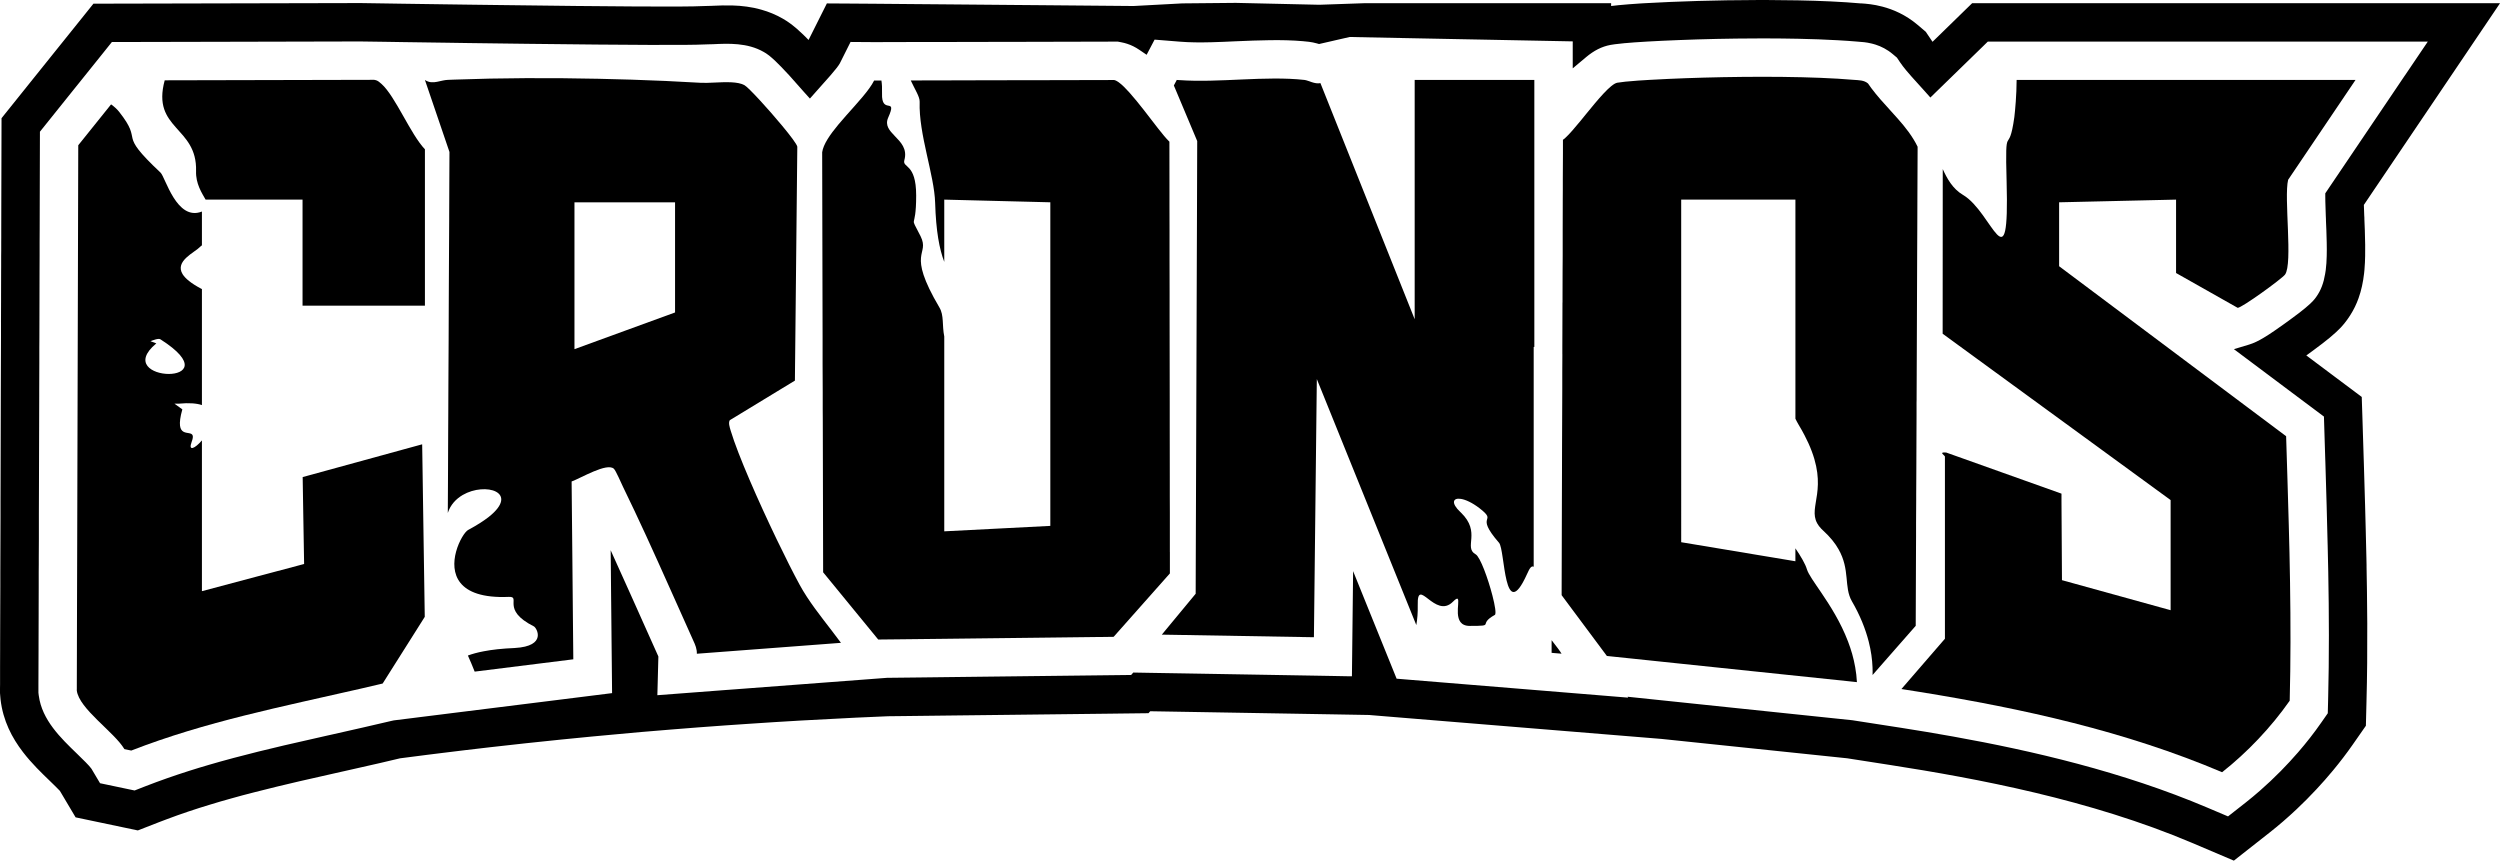 <svg viewBox="0 0 781.38 268.99" xmlns="http://www.w3.org/2000/svg" data-name="Capa 2" id="Capa_2">
  <g data-name="Capa 1" id="Capa_1-2">
    <g>
      <g>
        <path d="M715.76,182.35c.19,12.21.21,24.42-.11,36.66-5.82,8.34-13.33,16.2-21.13,22.35-30.14-12.8-62.31-19.89-94.6-25.11-1.88-.3-3.75-.6-5.63-.89l13.6-15.72v-56.94c0-.34-2.18-1.5.4-1.26l5.17,1.84,12.19,4.35,18.67,6.66v2.24s.15,24.8.15,24.8l33.96,9.39v-34.42l-24.49-17.87-6.22-4.54-9.42-6.87-24.71-18.03-6.41-4.68.03-51.46c1.29,2.83,3.04,6.15,6.34,8.08,9.24,5.42,14.51,28.84,13.62-4.17-.55-19.9.6-7.08,2.42-20.19.25-2.11.69-6.85.71-11.58h105.92l-21.06,31.2c-1.36,5.52,1.52,26.22-.97,29.63-.95,1.29-13.64,10.51-14.81,10.39l-19.25-10.88v-22.94l-36.55.84v19.98l70.95,53.13c.28,9.27.59,18.52.83,27.78.08,2.89.15,5.79.22,8.69.07,3.18.13,6.36.18,9.54Z"></path>
        <path d="M488.35,94.56v.83l-.02,7.24-.02,5.8v2.27s37.14,0,37.14,0v-16.14h-37.1ZM593.05,36.98c-.73-.83-1.47-1.65-2.22-2.47-2.07-2.27-4.14-4.54-5.93-6.94-.36-.49-.71-.98-1.05-1.48-1.26-1.07-2.86-1-4.4-1.13-12.69-1.09-31.01-1.14-46.95-.7-3.84.11-7.55.24-11,.4-2.05.09-4.01.19-5.86.3-1.84.1-5.09.3-7.61.56-1.01.11-1.9.22-2.54.33-2.05.38-6.06,5.26-9.84,9.89-.53.67-1.07,1.32-1.59,1.96-1.86,2.26-3.58,4.28-4.86,5.43-.25.23-.48.42-.7.57v4.25s-.04,8.06-.04,8.06v3.42s-.02,3.58-.02,3.58v1.03l-.02,7.91v2.83s0,.98,0,.98v4.25s-.03,4.69-.03,4.69l-.02,8.06v1.8s-.01.83-.01.83l-.02,7.24-.02,5.8v2.27s-.03,5.79-.03,5.79v5.15s-.07,17.92-.07,17.92l-.02,8.07-.03,8.9-.06,20.97-.02,6.89v1.63s3.08,4.15,3.08,4.15l9.46,12.7,1.6,2.15,2.76.29,5.78.6,13.15,1.38,12.24,1.28,41.12,4.3,3.1.33c-.08-1.58-.26-3.13-.53-4.63-.49-2.84-1.28-5.54-2.25-8.07-2.32-6.09-5.65-11.26-8.34-15.24-2.24-3.3-4.05-5.79-4.51-7.33-.47-1.61-1.89-4.05-3.6-6.56v4.05l-6.27-1.05-4.46-.74-1.15-.19-10.05-1.68-13.76-2.29V62.39h35.7v68.48c.28.58.61,1.22,1.03,1.93.69,1.14,1.3,2.23,1.84,3.28.43.82.82,1.62,1.17,2.39,6.57,14.47-.2,19.73,2.77,25.1.31.57.73,1.13,1.29,1.71.18.19.38.38.59.57,2.22,2.03,3.73,3.95,4.77,5.79,3.7,6.47,1.63,11.81,4.18,16.26,2.6,4.48,4.27,8.73,5.26,12.6.75,2.93,1.11,5.64,1.2,8.07.04.84.04,1.64.01,2.41l2.11-2.41,5-5.7,2.08-2.37,4.3-4.9.09-23.96.02-4.02v-4.05s.04-7.04.04-7.04v-1.85s.04-7.05.04-7.05l.03-8.07.04-10.08v-3.68s.02-.82.02-.82v-.83l.03-7.2v-.6l.03-7.25v-.21l.06-15.51.05-13.37.02-4.25.02-3.81.03-8.94.07-16.05v-1.1c-1.56-3.23-3.83-6.1-6.29-8.88Z"></path>
        <path d="M442.16,24.99h37.4v83.44h-.2v68.71c-.7-.38-1.24.37-2.08,2.28-7.31,16.21-6.82-7.58-8.75-9.77-8.06-9.27,0-6.08-6.15-10.84-2.3-1.75-4.33-2.65-5.76-2.88-2.52-.41-3.19,1.28-.21,4.08.06.06.12.11.19.18,6.47,6.24.72,10.89,4.61,13.06,1.43.8,3.89,7.61,5.24,12.85.83,3.2,1.25,5.81.76,6.09-5.61,3.11.51,3.44-7.86,3.44-1.42,0-2.32-.48-2.87-1.2-2.21-2.9,1.04-9.81-2.34-6.38-5.58,5.67-11.25-8.19-11.02,1.08.05,2.4-.13,4.45-.45,6.24l-8.94-22.11-5.61-13.88-6.23-15.4-7.85-19.42-2.46-6.08-.07,6.08-.84,74.61-42.69-.73-4.85-.08,10.58-12.78.03-10.03.03-8.95.03-8.16.27-78.43.03-8.06.03-8.94.06-18.92-7.3-17.37.91-1.73c.26.02.53.04.8.05,12.52.89,26.97-1.41,39.14-.05,1.21.14,3.21,1.39,4.96.99l14.78,37.03,3.57,8.94,3.22,8.06,7.89,19.77V24.99Z"></path>
        <path d="M488.06,204.31l-3.1-.26v-3.96c1.47,1.89,2.76,3.57,3.1,4.22Z"></path>
      </g>
      <path d="M9.82,168.16c-.52.02-.98.03-1.39.08-1.96.2-2.58,1.03-.57,5.52l.55.63,1.43,1.65,2,2.34.26.3v-2.19s.02-2.11.02-2.11l.02-5.93v-.44c-.84.1-1.63.12-2.32.15ZM491.56,13.49v7.87l2.73-2.29,1.36-1.14.02-.02c2.55-2.14,4.98-3.36,7.69-3.87.52-.09,1.69-.29,4.45-.55h-16.25ZM407.39,12.89c.56.05,1.13.11,1.69.17.84.1,1.7.28,2.57.52l.41.12.21.06.26-.06,4.32-.99h-9.46v.18ZM616.41.99l-.35.34-.76.74-.68.66-8.49,8.28-1.4,1.36-.71.69c-.09-.12-.17-.24-.25-.36l-.22-.33-.92-1.36-.73-1.08-2.53-2.15c-3.79-3.21-7.74-4.85-11.03-5.71-1.38-.37-2.65-.59-3.74-.74-1.17-.16-2.13-.22-2.83-.27h-.27c-5.7-.51-12.42-.81-19.55-.95-3.27-.06-6.63-.1-10.02-.11-1.03,0-2.06,0-3.1.01-12.27.03-24.69.42-34.54.98-.54.03-1.06.06-1.56.09-1.32.09-2.5.17-3.54.25-2.59.2-4.38.39-5.63.55v-.89h-76.78l-9.8.34-4.61.16-7.08-.16-14.59-.33-4.45-.1-16.72.16-5.02.27-10.23.55-29.18-.26-8.46-.07-7.81-.07-14.74-.13-8.43-.07-12.41-.11-8.21-.06-6.44-.04h-.16l-.5,1-4.48,8.94-.47.94-.27.54s-.08-.08-.12-.12c-.48-.49-.93-.95-1.36-1.36-3.13-3.06-4.92-4.22-6.57-5.18-2.22-1.27-4.44-2.17-6.63-2.78-1.57-.46-3.13-.78-4.65-.98-1.53-.22-3.02-.32-4.45-.36-2.13-.07-4.13.01-5.95.09-.24,0-.48.02-.71.03-.48.02-.84.03-1.23.03-.54,0-1.06.02-1.69.05-4.88.27-26.58.16-64.66-.35-2.54-.03-5.14-.06-7.83-.1-2.81-.04-5.7-.08-8.67-.12-.18,0-.37-.01-.55-.01-1.87-.03-3.77-.05-5.7-.08-2.06-.03-4.16-.06-6.3-.09-1.87-.03-3.77-.06-5.7-.09-2.38-.03-4.8-.07-7.26-.11h-.08l-83.41.19-.14.18-3.52,4.39-5.27,6.56-.07.09-1.07,1.33-2.46,3.06-.36.45-1.5,1.87-3.58,4.46-1.07,1.33-1.97,2.46L.48,36.94l-.07,26.07-.02,8.94v2.35s-.01,1.46-.01,1.46v2.63s-.02,1.62-.02,1.62v3.5s-.01,1.19-.01,1.19l-.02,8.06v1.79l-.02,6.15v4.86s-.03,8.07-.03,8.07l-.03,8.9-.07,27.49-.02,6.54v5.17s-.03,8.25-.03,8.25l-.03,9.14v4.31s-.03,8.27-.03,8.27l-.03,9.84v1.33l-.02,5.7v5.29s-.02,1.33-.02,1.33v1.45l.07.83.1,1.15c.78,6.68,3.59,12,7.02,16.46,2.7,3.52,5.79,6.49,8.58,9.18,1.01.97,2.32,2.26,2.94,2.92l.23.38,4.69,7.9,19.46,4.09.27-.11,6.38-2.49c.76-.3,1.53-.59,2.3-.87,4.5-1.7,9.07-3.23,13.72-4.63,2.13-.66,4.28-1.28,6.45-1.88,2.38-.68,4.79-1.32,7.21-1.93,4.68-1.21,9.43-2.35,14.24-3.47,4.28-.99,8.62-1.97,13.02-2.95.26-.06.52-.12.77-.17,4.03-.91,7.69-1.73,11.26-2.55,2.12-.5,4.21-.99,6.32-1.49,2.84-.37,5.69-.74,8.54-1.1,1.5-.19,3.01-.38,4.52-.56,2.37-.3,4.74-.59,7.11-.87,2.62-.31,5.24-.62,7.86-.92,7.5-.86,15.01-1.67,22.52-2.43,3.08-.31,6.16-.62,9.23-.91,4.09-.39,8.18-.77,12.26-1.13,1.19-.11,2.37-.22,3.56-.32,3.17-.27,6.35-.54,9.54-.79,5.42-.44,10.86-.86,16.3-1.24,2.29-.16,4.59-.32,6.88-.47,11.41-.78,22.82-1.43,34.18-1.97,3.35-.15,6.7-.3,10.04-.44l5.35-.06,15.07-.18,16.64-.19,32.77-.38,2.33-.03,9.23-.11.54-.61,4.87.08,17.09.29,35.21.6,11.49.2v.02l13.27,1.09,68.98,5.64,8.92.73,57.99,6.05,13.29,2.07c27.25,4.24,62.62,10.84,94.53,24.37l13.06,5.55,11.17-8.78c2.87-2.25,5.69-4.7,8.43-7.28,2.13-2.01,4.22-4.1,6.22-6.26,1.8-1.92,3.53-3.89,5.19-5.9,2.18-2.63,4.23-5.31,6.12-8.02l4.13-5.92.18-7.18c.22-8.27.29-16.54.25-24.77v-.06c-.01-3.17-.04-6.34-.09-9.5-.01-.51-.01-1.03-.02-1.54-.03-2.18-.06-4.33-.11-6.49,0-.21,0-.43,0-.64-.02-.81-.03-1.61-.05-2.41-.04-2.05-.09-4.1-.15-6.14-.01-.85-.04-1.71-.06-2.56-.05-1.92-.1-3.83-.15-5.74-.02-.63-.03-1.26-.05-1.89-.01-.45-.03-.89-.04-1.33-.11-3.66-.21-7.3-.32-10.92-.01-.45-.03-.89-.04-1.33-.01-.18-.01-.36-.02-.54l-.29-9.3-.04-1.33-.1-3.17-.15-4.56-.04-1.37-2.04-1.53-7.63-5.71-4.26-3.19-.36-.27-3.04-2.28c.75-.53,1.45-1.04,2.1-1.52,2.17-1.59,3.86-2.9,5.19-4,.02,0,.03-.03.05-.04,3.07-2.55,4.29-4.02,5.37-5.51.14-.19.28-.38.4-.57.23-.31.43-.62.63-.94,1.09-1.71,1.94-3.48,2.59-5.31.88-2.46,1.42-5.03,1.73-7.74.04-.36.08-.72.11-1.09.07-.75.12-1.51.15-2.28.03-.68.06-1.37.07-2.07.03-1.14.03-2.31.01-3.5-.02-1.48-.06-3-.11-4.56-.04-1.14-.09-2.3-.14-3.48v-.42c-.02-.21-.03-.42-.04-.64-.04-1.05-.09-2.24-.12-3.38l.59-.87.1-.15,1.88-2.79,5.62-8.32,6.19-9.17,8.27-12.24,3.79-5.62.9-1.33,5.14-7.61,1.5-2.23.9-1.33,7.45-11.04.23-.34h-164.97ZM751.68,23.54l-.75,1.11-.15.22-3.79,5.62-.94,1.39-4.81,7.12-13.25,19.62-1.22,1.81v.77c0,.55.01,1.16.02,1.81.03,1.41.08,2.97.14,4.4.02.38.03.76.05,1.12v.41c.05,1.04.09,2.04.13,3.01.05,1.33.09,2.59.11,3.81.03,1.5.04,2.91,0,4.25-.03,1.55-.13,2.99-.3,4.35,0,.11-.03.23-.05.34-.04.32-.09.63-.15.94-.45,2.75-1.3,5.1-2.75,7.12-.03.06-.07.11-.11.16-.49.67-1.09,1.48-3.33,3.34-1.15.96-2.75,2.2-5,3.83-.53.39-1.09.79-1.69,1.22-1.01.72-1.96,1.39-2.85,2-1.25.86-2.39,1.62-3.47,2.25-1.63.98-3.11,1.7-4.57,2.14l-4.74,1.43,6.01,4.5,5.54,4.15,6.34,4.75,10.25,7.67.09,2.96.04,1.33.28,9.02c.01.27.02.54.03.82.01.44.03.88.04,1.33.11,3.62.22,7.27.32,10.92.01.43.03.87.04,1.31v.02c.12,4.06.23,8.14.31,12.23.01.08.01.15.01.23.08,2.86.14,5.72.19,8.59v.1c.06,3.17.1,6.34.14,9.52.07,6.65.08,13.33,0,19.99-.03,2.97-.08,5.94-.16,8.9-.01.62-.02,1.23-.04,1.85l-.09,3.61-2.06,2.95c-2.19,3.15-4.62,6.26-7.23,9.27-1.73,1.99-3.53,3.94-5.39,5.83-2.1,2.13-4.28,4.19-6.5,6.13-1.46,1.28-2.93,2.5-4.42,3.68l-5.58,4.38-6.53-2.77c-26.37-11.19-54.75-17.77-79.31-22.18-5.56-1-10.92-1.89-16.02-2.69-.04,0-.08-.01-.11-.02-.66-.1-1.31-.2-1.95-.3l-13.53-2.1-36.25-3.79-33.96-3.55.15.28-17.7-1.45-50.41-4.12-4.24-.35-1.44-3.56-6.48-16.01-.47-1.16-5.21-12.89-.37,32.87h-.65s-5.22-.1-5.22-.1l-6.2-.11-40.29-.69-2.48-.04-8.46-.14-5.03-.09-.54.6-.05.06-.09.1-6.13.07-8.66.1-30.89.36-4.21.05-16.63.2-9.77.11-5.01.38-37.85,2.86-1.03.08-5.73.43-.46.03-21.16,1.61-.55.04.04-1.44.07-2.6.21-8.05-.23-.52c-1.6-3.54-3.2-7.13-4.81-10.74-.48-1.08-.97-2.16-1.45-3.25-.61-1.34-1.21-2.69-1.81-4.04-.13-.29-.27-.59-.4-.89-.44-.97-.87-1.94-1.31-2.91l-2.3-5.1-2.6-5.77.06,5.77.08,8.9.02,1.69.09,9.02.02,2.25.14,13.64v.17l.03,3.22-19.18,2.4-8.83,1.1-8.1,1.01-9.37,1.17-4.66.58-3.17.4-7.08.88-2.2.28-5.63.7-.69.15c-5.92,1.4-11.81,2.73-18.41,4.22-.69.16-1.38.31-2.07.46-4.46,1-8.86,2-13.21,3.01-5.36,1.26-10.63,2.55-15.84,3.94-.09.03-.19.05-.28.08-2.4.64-4.79,1.3-7.16,2-2.15.62-4.28,1.27-6.41,1.95-4.58,1.46-9.13,3.05-13.63,4.8l-3.32,1.3-9.66-2.03-1.14-.24-.25-.42-2.38-4.01-.13-.19c-.7-.96-2.41-2.63-4.4-4.56-5.15-4.97-10.98-10.59-11.98-18.15-.02-.08-.03-.17-.04-.25l-.08-.72v-2.64s.04-10.99.04-10.99v-1.33l.03-9.84v-1.33l.02-6.72v-4.97s.02-2.19.02-2.19v-2.11s.03-5.93.03-5.93v-8.07s.03-8.73.03-8.73l.08-27.71v-1.41l.03-8.9v-4.94s.02-3.13.02-3.13l.03-12.49v-.31l.02-8.06.02-4.69v-4.25s.02-3.81.02-3.81l.02-8.94.06-21.84,9.76-12.17,1.67-2.08.89-1.1.76-.95,3.46-4.31,3.05-3.8,1.64-2.05.81-1.01.45-.56,26.78-.06,8.8-.02,41.96-.1c2.67.04,5.28.08,7.85.11,1.89.03,3.76.06,5.59.09.95.01,1.9.03,2.84.04,3.1.04,6.12.09,9.06.13.27,0,.54.01.81.01,2.67.04,5.28.08,7.82.12,2.9.04,5.72.07,8.45.11,2.13.03,4.21.05,6.23.08,1.36.02,2.7.03,4.01.05,32.09.39,50.16.45,54.85.2h.06c.41-.03.76-.03,1.12-.04.47,0,.97-.01,1.64-.04,4.79-.23,10.76-.51,15.86,2.42.42.24.93.53,1.71,1.14.5.41,1.13.94,1.92,1.69,1.08,1.03,2.48,2.46,4.33,4.47,1.15,1.26,2.47,2.75,4.01,4.52l.08.09c.17.2.34.4.52.59l1.87,2.07,3.93-4.43c.56-.64,1.08-1.21,1.54-1.73.05-.06.09-.11.14-.16.3-.34.58-.65.84-.95,1.6-1.85,2.46-2.96,2.88-3.7l.39-.77,2.98-5.95h.23l7.13.05,10.7-.03h6.24s23.59-.05,23.59-.05h2.71s32.93-.08,32.93-.08l1.13.22c.63.12,1.23.27,1.82.47,1.3.42,2.52,1.03,3.75,1.86l2.31,1.57,1.8-3.43.69-1.31,7.92.64c3.05.25,6.34.27,9.79.18,2.46-.06,5.01-.18,7.61-.3l.5-.02c3.3-.14,6.66-.28,10.02-.32,3.58-.06,7.17.01,10.69.32.56.05,1.13.11,1.69.17.84.1,1.7.28,2.57.52l.41.12.21.06.26-.06,4.32-.99,1.48-.34,3.49-.8,34.95.69,5.77.11,29.02.57v8.42l2.73-2.29,1.36-1.14.02-.02c2.55-2.14,4.98-3.36,7.69-3.87.52-.09,1.69-.29,4.45-.55.03,0,.07,0,.1,0,1.69-.15,3.98-.33,7.05-.5,3.04-.17,6.32-.33,9.78-.46,7.53-.3,15.84-.49,24.09-.51,1.03-.01,2.07-.01,3.1-.01,3.39.01,6.75.04,10.02.11,4.34.09,8.52.24,12.38.46,2.17.12,4.23.26,6.18.43l.44.04c.93.06,2.32.15,3.92.54.16.03.32.08.49.12.28.07.57.16.86.25,1.71.55,3.59,1.46,5.39,2.99l1.02.86.25.21.93,1.39c.57.85,1.24,1.72,1.98,2.61,1.05,1.27,2.23,2.57,3.45,3.91.08.08.15.17.23.25l.14.16c.65.71,1.32,1.44,1.98,2.19l.61.69.74.83.39.44.45-.44.85-.83,7.4-7.2,3.02-2.94,4.86-4.73.65-.64.73-.71h137.52l-.48.71-1.51,2.23-5.14,7.61ZM10.2,111.7h2.08v-3.01s-2.08,3.01-2.08,3.01ZM10.69,93.48c-1.45.32-2.98.47-4.59.46-.84.23-1.65.35-2.41.42-.71.06-1.37.09-1.97.11-.52.02-.98.03-1.39.08l-.02,6.15,1.43,1.65,2.76,3.21,5.27,6.14.24.28.19-.28,2.09-3.01v-3.13s.04-12.49.04-12.49c-.53.16-1.08.3-1.64.41Z"></path>
      <path d="M132.42,170.27l-.18-11.97-.18-12.31-.11-7.12-6.39,1.75-23.73,6.51-5.36,1.47-1.87.51.19,11.76.26,15.41-.09.02-1.83.49-12.65,3.36-17.37,4.62v-47.12c-2.15,2.52-4.38,3.6-3.2.43.36-.95.43-1.55.32-1.93-.57-1.97-5.97,1.51-3.24-8.2l-2.46-1.78h1.31c3.28-.31,5.63-.11,7.27.44v-36.26c-.09-.04-.19-.09-.28-.14-3.17-1.68-4.93-3.18-5.76-4.52-2.52-4.12,3.78-6.76,5.42-8.49.2-.21.41-.38.62-.51v-10.57c-7.93,3.14-11.41-10.76-12.94-12.17-14.09-13.23-4.92-8.82-12.94-19.01-.66-.83-1.51-1.6-2.51-2.32l-10.26,12.78-.33,124.52-.06,20.45-.03,11.17v1.33l-.03,10.99v1.33s-.01.62-.01.62c.68,5.73,11.69,12.96,14.88,18.33l2.15.45c23.1-9.01,47.42-13.77,71.51-19.3,2.05-.47,4.08-.94,6.12-1.43.31-.07.63-.15.94-.22l2.75-4.36,2.96-4.68,4.53-7.17,2.92-4.63-.34-22.53ZM48.86,107.33l-1.84-.69c.63-.23,2.58-1.03,3.15-.57,23.31,14.89-16.09,13.52-1.31,1.26Z"></path>
      <path d="M132.81,46.66v48.87h-38.25v-33.14h-30.3c-1.15-2.03-3.11-4.95-2.98-8.9.4-14.03-13.98-12.97-9.8-28.39l64.79-.15c.5-.04.9,0,1.25.12.63.2,1.11.62,1.72,1.16,4.33,3.86,9.07,15.74,13.57,20.43Z"></path>
      <g>
        <path d="M260.14,197.33c-3.6-4.69-7.47-9.52-10.2-14.54-1.91-3.5-4.48-8.59-7.2-14.25-5.69-11.85-12.04-26.22-14.35-33.9-.15-.5-.37-1.18-.47-1.83-.08-.56-.06-1.1.18-1.48l3.28-1.99,11.26-6.85,1.84-1.12,3.97-2.41.05-5.33.02-1.54.09-8.74.59-57.5c-.14-.77-2.14-3.43-4.72-6.53-4.39-5.3-10.45-11.92-11.77-12.68-2.08-1.19-6.02-.99-9.52-.83-1.54.07-2.99.14-4.16.07-7.24-.43-14.72-.77-22.3-1.01-.09,0-.18,0-.27,0-3.14-.1-6.31-.18-9.48-.25-15.1-.33-30.38-.27-44.83.26-.72.02-1.44.05-2.15.08-.56.02-1.1.11-1.62.22-.61.12-1.2.28-1.78.39-1.25.24-2.46.29-3.79-.57l1.88,5.51,5.79,16.99-.05,10.66-.02,5.04-.02,4.22v1.66s-.08,15.29-.08,15.29l-.02,3.84-.03,6.79-.04,11.39-.02,3.65-.04,7.33-.02,4.23-.03,7.57-.03,5.68-.05,12.38-.02,4.07-.05,8.99v.05s.01-.03.01-.04c.82-2.54,2.58-4.38,4.65-5.59,7.08-4.12,17.89-.91,8.2,6.81-1.54,1.21-3.59,2.55-6.26,3.99-.08.05-.17.09-.26.14-.98.54-2.84,3.38-3.76,6.81-1.71,6.39-.15,14.81,16.47,14.1,4.07-.17-2.63,3.95,7.85,9.22.86.4,4.29,6.19-6.02,6.76-3.89.16-7.06.52-9.64,1.02-1.98.37-3.61.83-4.96,1.33.73,1.63,1.45,3.31,2.12,5.03l30.83-3.85-.13-13.16-.17-18.71-.15-15.2-.08-8.51c2.93-1.06,11.07-5.99,13.21-3.97.63.59,2.25,4.42,2.86,5.66,2.43,4.98,4.82,10.07,7.2,15.23,5.16,11.23,10.21,22.73,15.19,33.78.15.34.28.69.38,1.04.21.68.32,1.38.3,2.1l39.14-2.96,4.87-.37,1.03-.08c-.87-1.19-1.78-2.38-2.7-3.58ZM210.99,97.66l-31.44,11.47v-45.9h31.44v34.43Z"></path>
        <path d="M365.64,172.52v-12.32s-.02-4.95-.02-4.95v-6.21s-.02-16.18-.02-16.18v-7.44s-.04-27.13-.04-27.13v-7.06s-.02-10.07-.02-10.07v-8.85s-.02-8.06-.02-8.06v-4.52l-.02-15.45c-.05-.05-.11-.1-.17-.17-1.7-1.64-4.71-5.73-7.81-9.71-1.51-1.92-3.04-3.82-4.45-5.4-.6-.67-1.17-1.28-1.72-1.82-1.24-1.21-2.32-2.02-3.12-2.17l-13.22.03-8.77.02h-6.95s-8.28.03-8.28.03h-4.31s-4.93.02-4.93.02l-10.21.02-6.9.02c1.3,2.84,2.84,5.1,2.78,6.67-.34,10.13,4.58,22.78,4.84,31.59.26,8.88,1.34,14.48,2.85,18.44v-19.46l2.7.07,12.59.32,11.16.28,6.7.17v101.14l-16.59.85-16.56.85v-60.9c-.72-3.51-.03-6.6-1.52-9.07-10.53-17.87-2.86-16.1-5.88-22.26-3.74-7.44-1.38-.99-1.38-12.74,0-10.26-4.38-8.48-3.69-11.05.98-3.51-1.11-5.59-2.98-7.52-1.66-1.72-3.15-3.33-2.08-5.75,3.03-6.83-2.16-.62-1.92-7.61.05-1.59-.02-2.91-.19-4h-2.28c-1.52,3.05-5.23,6.98-8.72,10.92-.84.95-1.68,1.91-2.46,2.85-2.61,3.14-4.71,6.17-5.06,8.65l.09,40.04.04,17.93v8.07s.04,8.9.04,8.9v5.4s.02,2.71.02,2.71l.02,8.21.06,26.38.03,13.64,9.54,11.65,7.68,9.37,1.53-.02,3.98-.04,14.3-.16,33.46-.39,15.08-.18h.85s4.38-.06,4.38-.06l17.58-19.82v-6.7Z"></path>
      </g>
    </g>
  </g>
</svg>